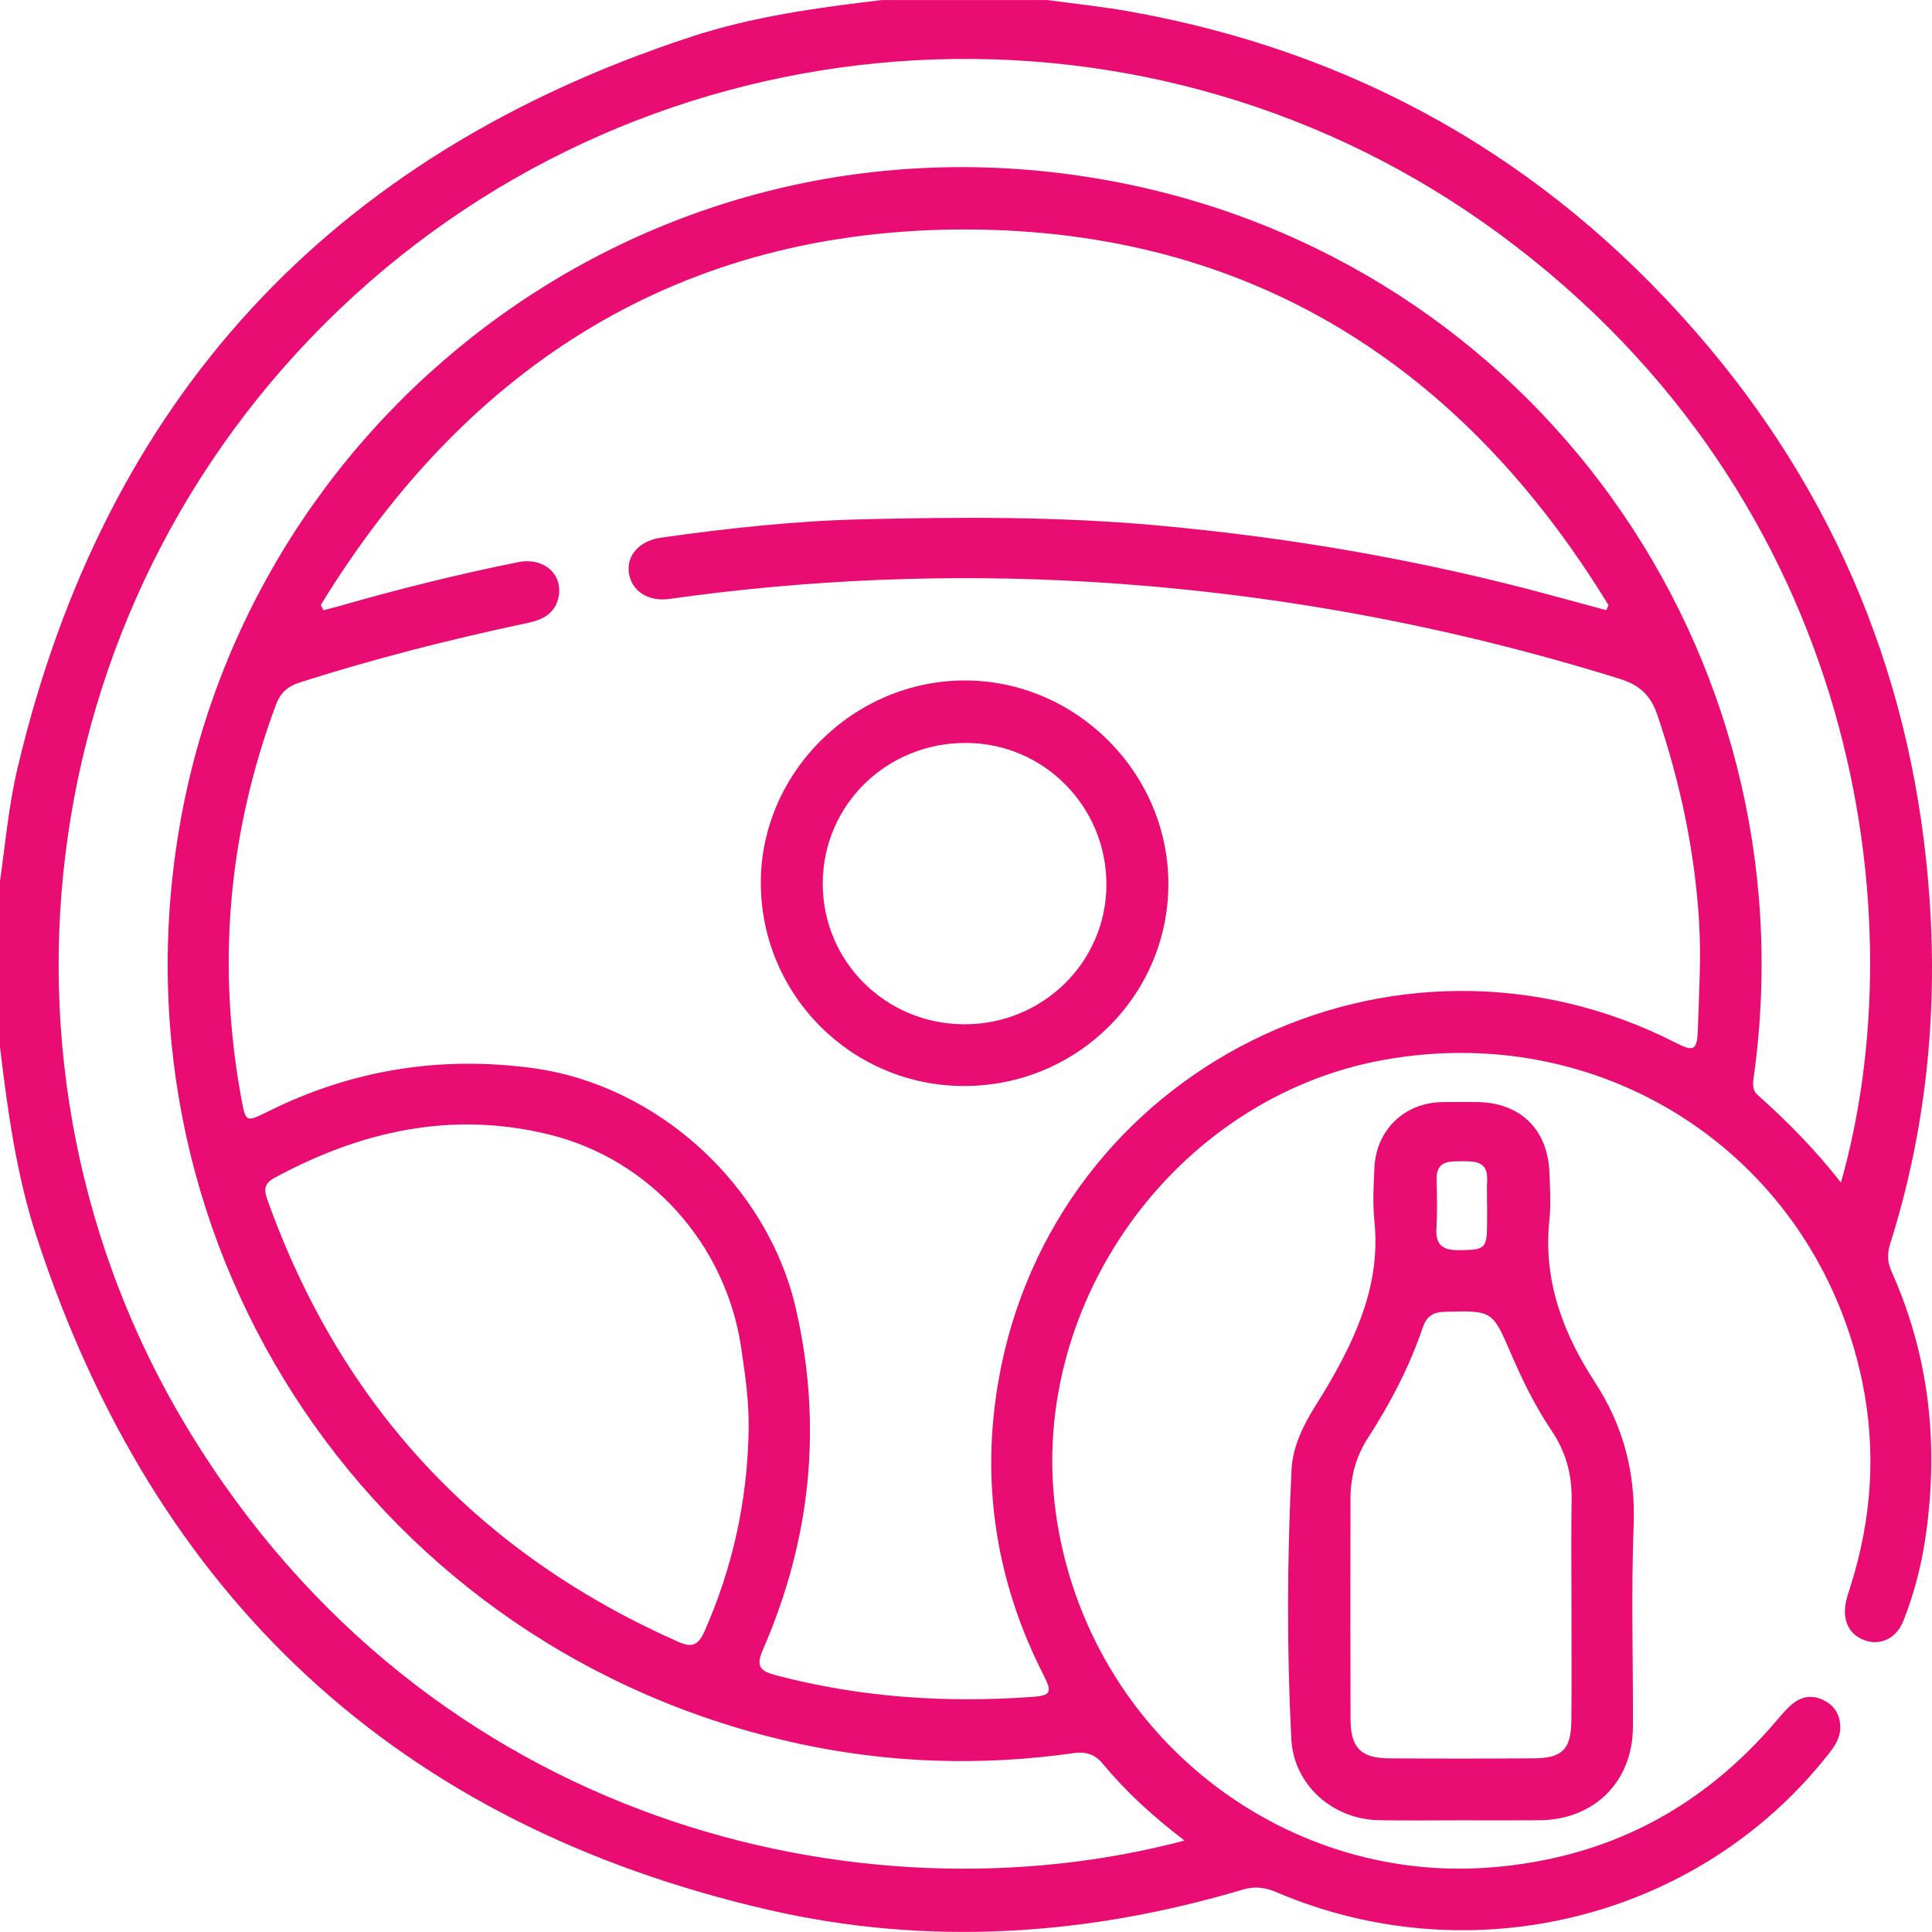<svg width="84" height="84" viewBox="0 0 84 84" fill="none" xmlns="http://www.w3.org/2000/svg">
<path d="M38.336 0.003C40.739 0.003 43.142 0.003 45.545 0.003C46.732 0.165 47.927 0.287 49.104 0.497C58.927 2.252 67.141 6.884 73.696 14.392C79.883 21.476 83.256 29.769 83.897 39.126C84.245 44.192 83.722 49.204 82.183 54.075C82.056 54.48 82.05 54.852 82.231 55.261C83.864 58.894 84.286 62.695 83.75 66.617C83.569 67.943 83.247 69.244 82.748 70.489C82.463 71.202 81.813 71.528 81.181 71.351C80.472 71.152 80.115 70.568 80.237 69.763C80.279 69.496 80.371 69.236 80.454 68.975C81.389 66.031 81.59 63.037 80.955 60.016C78.933 50.38 69.916 44.339 60.194 46.076C50.999 47.718 44.48 56.94 45.961 66.156C47.456 75.448 55.736 81.872 64.742 81.198C69.841 80.816 73.982 78.657 77.267 74.781C77.495 74.512 77.729 74.234 78.009 74.024C78.41 73.722 78.876 73.704 79.325 73.941C79.771 74.175 79.995 74.551 80.01 75.065C80.025 75.573 79.758 75.938 79.467 76.305C73.849 83.419 63.987 85.884 55.517 82.277C55.016 82.062 54.567 81.997 54.029 82.159C47.231 84.18 40.312 84.626 33.41 83.036C17.297 79.326 6.726 69.461 1.591 53.773C0.716 51.096 0.333 48.309 0 45.52C0 43.118 0 40.717 0 38.315C0.23 36.672 0.379 35.016 0.762 33.4C4.559 17.336 14.349 6.764 30.011 1.611C32.709 0.723 35.522 0.333 38.336 0.003ZM13.948 26.302C13.985 26.378 14.023 26.457 14.06 26.534C14.318 26.466 14.576 26.4 14.832 26.328C17.378 25.6 19.943 24.961 22.538 24.44C23.668 24.213 24.53 25.007 24.268 26.031C24.095 26.702 23.569 26.951 22.941 27.085C19.604 27.789 16.303 28.631 13.051 29.666C12.502 29.841 12.188 30.121 11.989 30.663C9.921 36.239 9.418 41.946 10.499 47.793C10.685 48.795 10.702 48.799 11.635 48.335C15.281 46.517 19.122 45.894 23.16 46.439C28.586 47.172 33.372 51.522 34.607 56.91C35.771 61.993 35.255 66.932 33.18 71.701C32.849 72.458 33.035 72.654 33.764 72.845C37.419 73.805 41.127 74.048 44.88 73.779C45.692 73.72 45.756 73.586 45.373 72.832C43.313 68.785 42.635 64.507 43.409 60.047C45.769 46.452 60.608 39.069 72.879 45.349C73.643 45.741 73.792 45.662 73.82 44.768C73.868 43.217 73.967 41.672 73.875 40.113C73.691 37.011 73.052 34.023 72.061 31.088C71.77 30.224 71.282 29.782 70.413 29.511C62.877 27.166 55.169 25.753 47.296 25.293C41.21 24.939 35.139 25.191 29.096 26.041C28.166 26.173 27.43 25.676 27.338 24.871C27.251 24.121 27.822 23.506 28.748 23.375C31.639 22.968 34.545 22.649 37.458 22.579C41.711 22.476 45.966 22.454 50.218 22.835C56.101 23.362 61.89 24.366 67.585 25.919C68.336 26.125 69.086 26.326 69.837 26.529C69.87 26.457 69.903 26.385 69.936 26.313C63.578 15.903 54.352 10.012 42.041 9.977C29.658 9.947 20.363 15.833 13.948 26.302ZM51.501 80.024C50.128 78.974 48.962 77.911 47.953 76.69C47.587 76.248 47.182 76.152 46.655 76.227C42.645 76.789 38.651 76.666 34.701 75.806C16.417 71.823 4.66 54.438 7.796 35.994C10.924 17.6 28.654 4.166 48.408 7.888C66.631 11.323 78.745 28.314 76.272 46.664C76.228 46.986 76.14 47.358 76.412 47.6C77.71 48.757 78.929 49.991 80.04 51.415C83.297 39.993 80.94 21.78 65.217 10.192C50.12 -0.933 29.223 0.244 15.421 12.832C1.37 25.65 -1.381 46.384 8.175 62.14C18.619 79.361 37.52 83.731 51.501 80.024ZM32.549 62.234C32.576 61 32.403 59.786 32.221 58.572C31.551 54.106 28.279 50.418 23.898 49.333C19.654 48.283 15.684 49.173 11.911 51.225C11.401 51.503 11.51 51.846 11.659 52.257C14.874 61.177 20.827 67.543 29.494 71.386C30.076 71.644 30.356 71.539 30.619 70.953C31.853 68.173 32.488 65.268 32.549 62.234Z" fill="#E90C72"/>
<path d="M63.56 79.144C62.358 79.144 61.157 79.16 59.958 79.14C57.937 79.105 56.243 77.6 56.143 75.594C55.946 71.698 55.961 67.798 56.154 63.903C56.195 63.052 56.528 62.258 56.955 61.518C57.2 61.092 57.473 60.685 57.721 60.261C59.019 58.043 60.034 55.752 59.756 53.079C59.677 52.325 59.721 51.553 59.756 50.789C59.828 49.125 61.063 47.939 62.713 47.917C63.203 47.911 63.696 47.913 64.186 47.915C66.086 47.924 67.296 49.087 67.368 50.995C67.394 51.675 67.438 52.366 67.366 53.04C67.084 55.65 67.955 57.962 69.327 60.068C70.59 62.006 71.113 64.027 71.028 66.326C70.918 69.24 71.008 72.162 70.997 75.08C70.988 77.466 69.316 79.127 66.92 79.142C65.799 79.151 64.681 79.144 63.56 79.144ZM68.325 69.76C68.325 68.234 68.307 66.707 68.331 65.182C68.349 64.082 68.066 63.098 67.447 62.181C66.745 61.14 66.195 60.011 65.698 58.858C64.882 56.966 64.886 56.982 62.814 57.034C62.291 57.047 62.019 57.244 61.857 57.725C61.277 59.438 60.439 61.026 59.461 62.544C58.942 63.349 58.717 64.235 58.717 65.18C58.712 68.369 58.708 71.558 58.719 74.748C58.723 75.986 59.165 76.441 60.386 76.449C62.485 76.465 64.587 76.463 66.685 76.449C67.915 76.443 68.305 76.064 68.32 74.833C68.338 73.14 68.323 71.449 68.325 69.76ZM64.659 52.463H64.656C64.656 52.082 64.641 51.699 64.659 51.319C64.696 50.507 64.162 50.485 63.571 50.49C63 50.494 62.439 50.461 62.461 51.29C62.479 51.997 62.494 52.708 62.453 53.412C62.411 54.138 62.739 54.361 63.424 54.355C64.593 54.342 64.654 54.307 64.656 53.114C64.659 52.898 64.659 52.679 64.659 52.463Z" fill="#E90C72"/>
<path d="M41.913 47.218C37.054 47.216 33.11 43.292 33.079 38.431C33.049 33.614 37.106 29.576 41.965 29.585C46.781 29.594 50.784 33.588 50.799 38.403C50.814 43.27 46.831 47.222 41.913 47.218ZM41.904 44.534C45.323 44.552 48.092 41.848 48.105 38.475C48.118 35.08 45.395 32.317 42.014 32.302C38.553 32.284 35.782 34.995 35.771 38.405C35.765 41.791 38.49 44.514 41.904 44.534Z" fill="#E90C72"/>
</svg>
